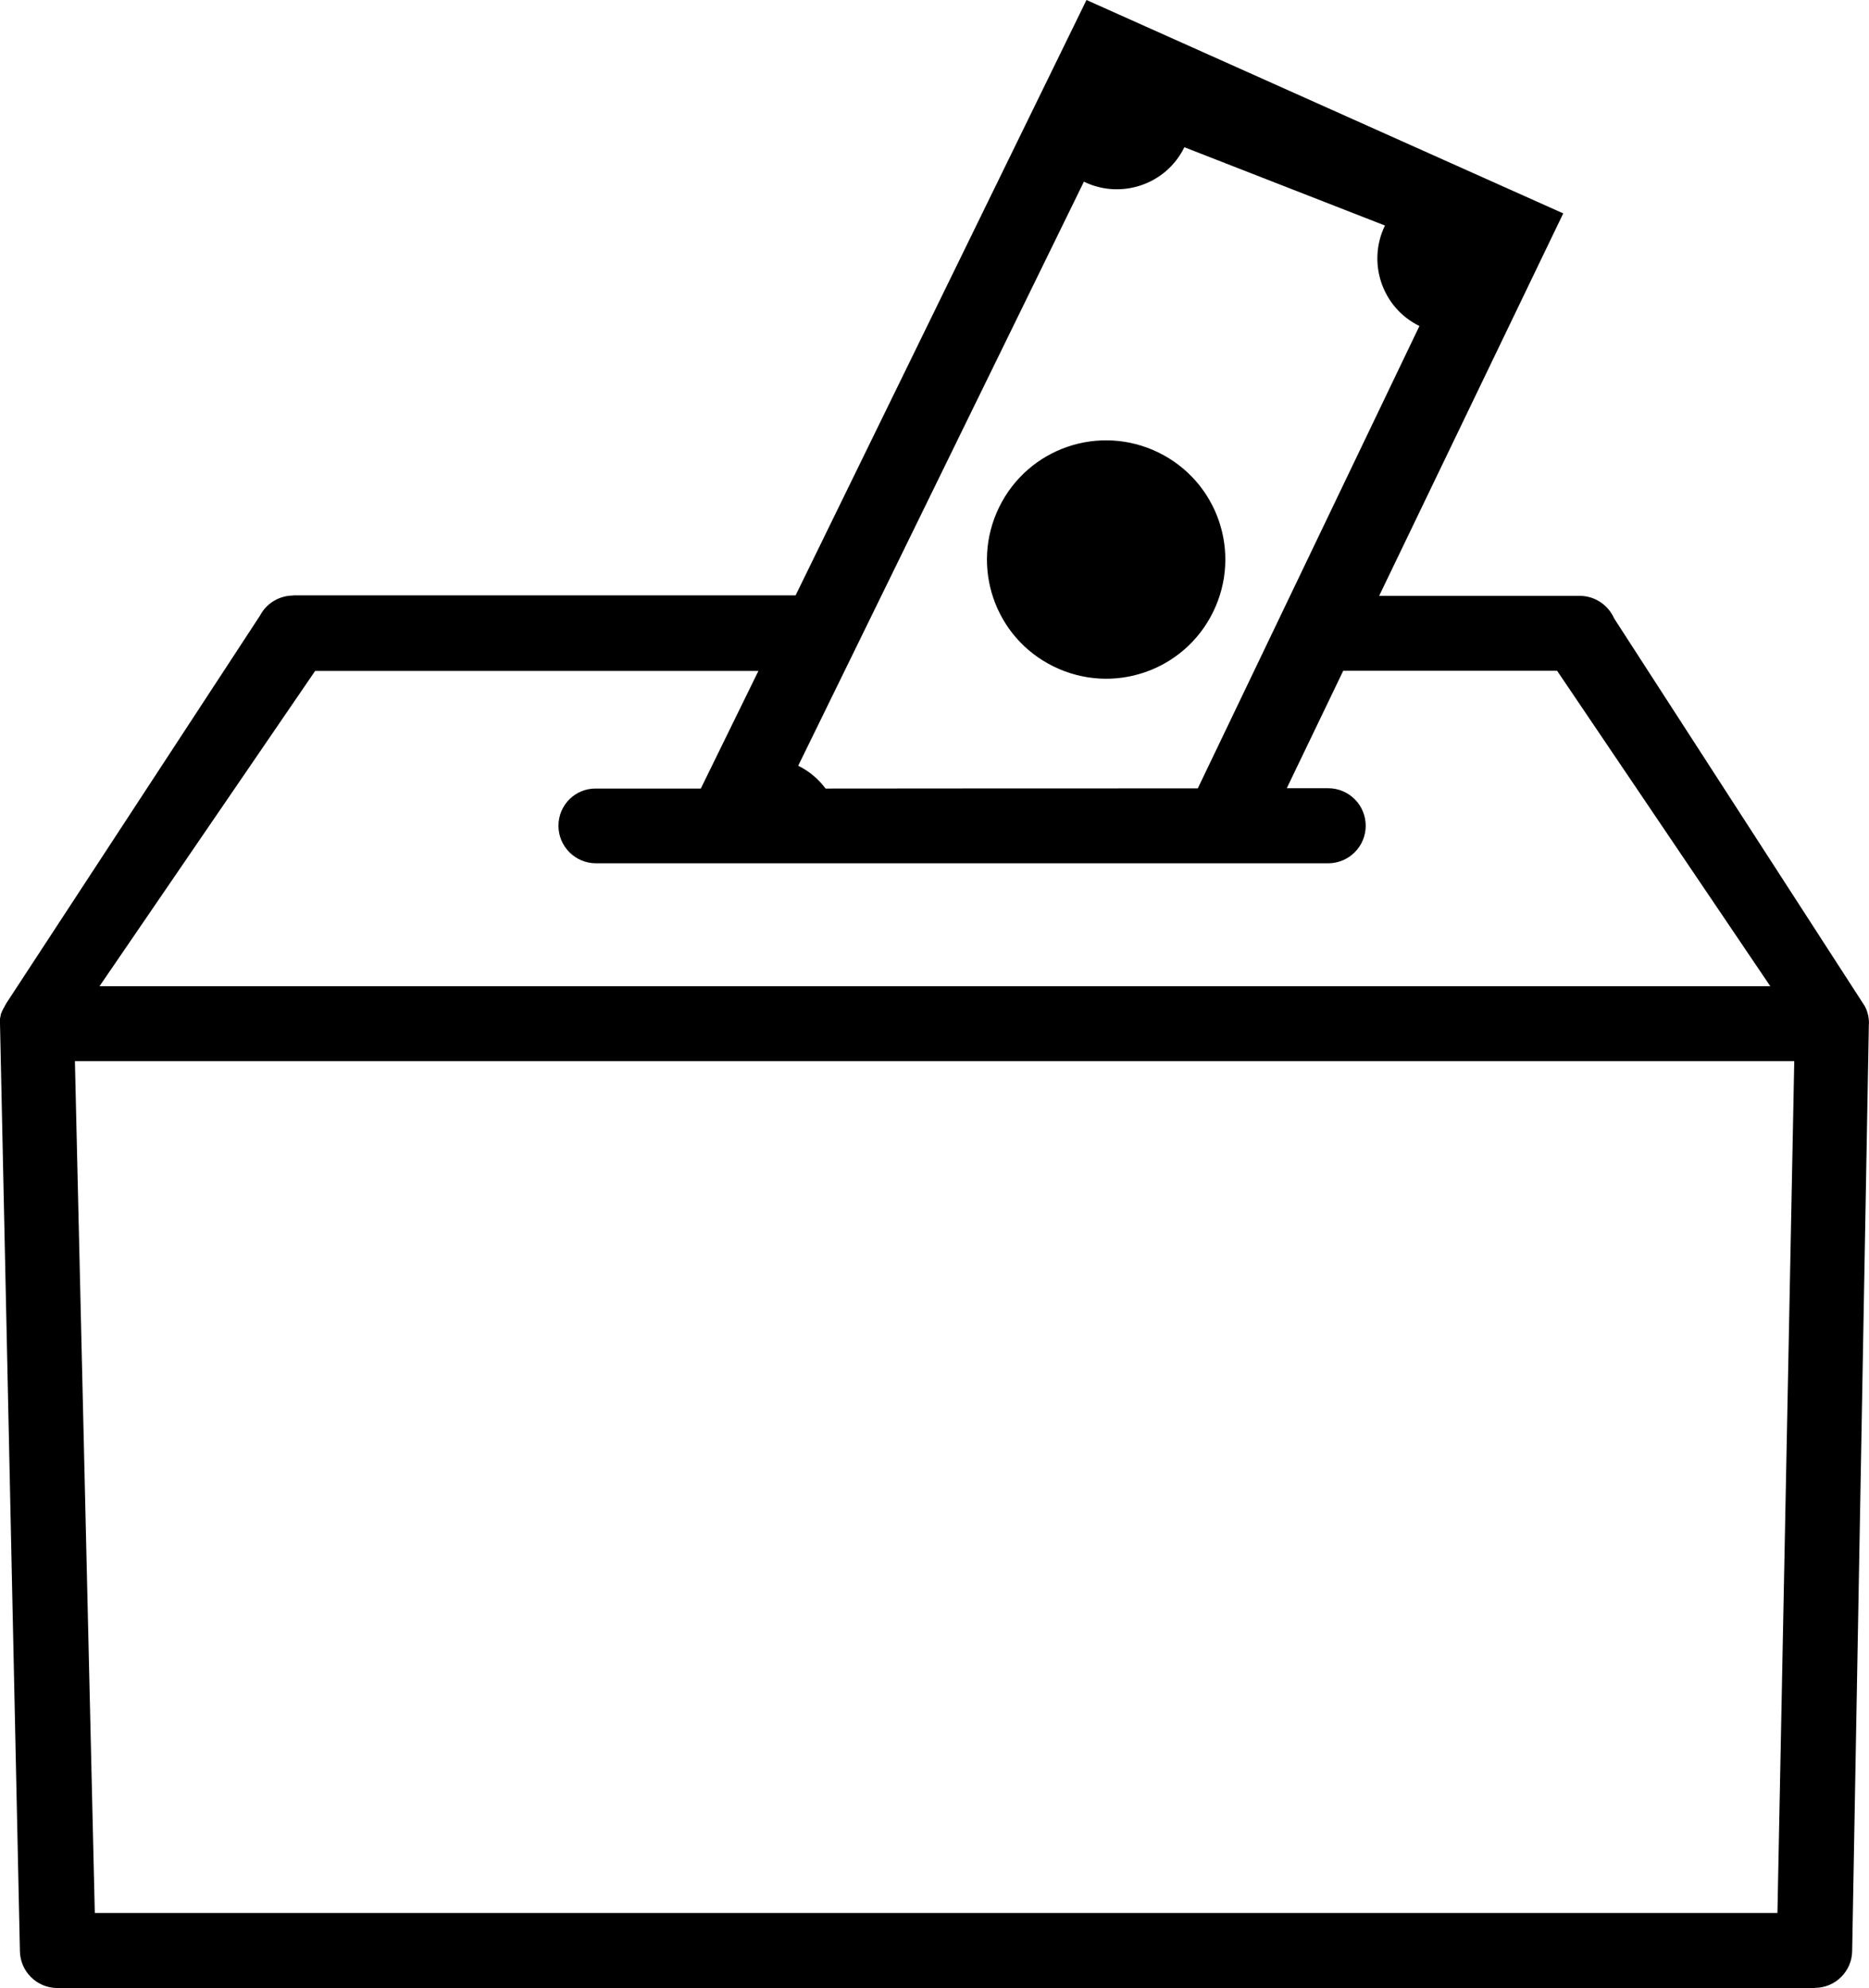 <?xml version="1.0" encoding="utf-8"?><svg version="1.1" id="Layer_1" xmlns="http://www.w3.org/2000/svg" xmlns:xlink="http://www.w3.org/1999/xlink" x="0px" y="0px" viewBox="0 0 115.53 122.88" style="enable-background:new 0 0 115.53 122.88" xml:space="preserve"><g><path d="M97.65,36.83c0.95,0,1.77,0.58,2.13,1.4l15.49,23.96c0.2,0.38,0.28,0.79,0.25,1.18l-1.03,57.19c0,1.27-1.03,2.31-2.31,2.31 v0.01H3.55c-1.28,0-2.32-1.04-2.32-2.32L0,63.26l0-0.02l0-0.02v0l0-0.02l0-0.02l0-0.02l0-0.01l0-0.02l0-0.03v0l0-0.01l0-0.04 l0-0.01l0-0.01l0-0.04l0-0.01l0-0.01l0.01-0.04l0,0l0-0.02l0.01-0.04l0,0l0,0l0.01-0.04l0-0.02v0l0.01-0.04l0.01-0.02l0-0.02 l0-0.02l0-0.01l0-0.01l0.01-0.02l0.01-0.02l0-0.01l0-0.01l0.01-0.02L0.1,62.6l0-0.01l0-0.01l0.01-0.02l0-0.01l0.01-0.03l0.01-0.02 l0.01-0.02l0.01-0.02l0.01-0.02l0.01-0.02v0l0.01-0.02l0.01-0.02v0l0.02-0.04l0.01-0.02l0.02-0.03l0,0l0.01-0.02l0.01-0.01l0-0.01 l0.01-0.02l0.01-0.02l0.01-0.02l0.01-0.02l0.02-0.03l0.01-0.02l0,0l0.02-0.03l0.01-0.02l0.01-0.02l0.01-0.02l15.7-23.99 c0.41-0.78,1.22-1.23,2.05-1.23v-0.01l31.05,0L67.16,0l29.47,13.19L85.25,36.83H97.65L97.65,36.83z M46.88,41.47h-27.4L6.15,60.96 h103.28l-13.18-19.5H83.03l-3.49,7.26l2.56,0c1.28,0,2.32,1.04,2.32,2.32s-1.04,2.32-2.32,2.32H36.84c-1.28,0-2.32-1.04-2.32-2.32 c0-1.28,1.04-2.32,2.32-2.3h3.9l2.58,0L46.88,41.47L46.88,41.47z M74.04,48.73l13.7-28.58c-2.3-1.12-3.25-3.91-2.13-6.21L73.21,9.1 c-1.12,2.3-3.91,3.25-6.21,2.13l-17.66,36.1l0,0c0.69,0.34,1.26,0.83,1.69,1.41C58.49,48.73,66.76,48.73,74.04,48.73L74.04,48.73z M61.76,31.35c1.79-3.66,6.19-5.17,9.85-3.38c3.66,1.79,5.17,6.19,3.38,9.85c-1.79,3.66-6.19,5.17-9.85,3.38 C61.48,39.42,59.97,35.01,61.76,31.35L61.76,31.35z M4.63,65.59l1.23,52.65h104.01l1.04-52.65H4.63L4.63,65.59z"/></g></svg>
